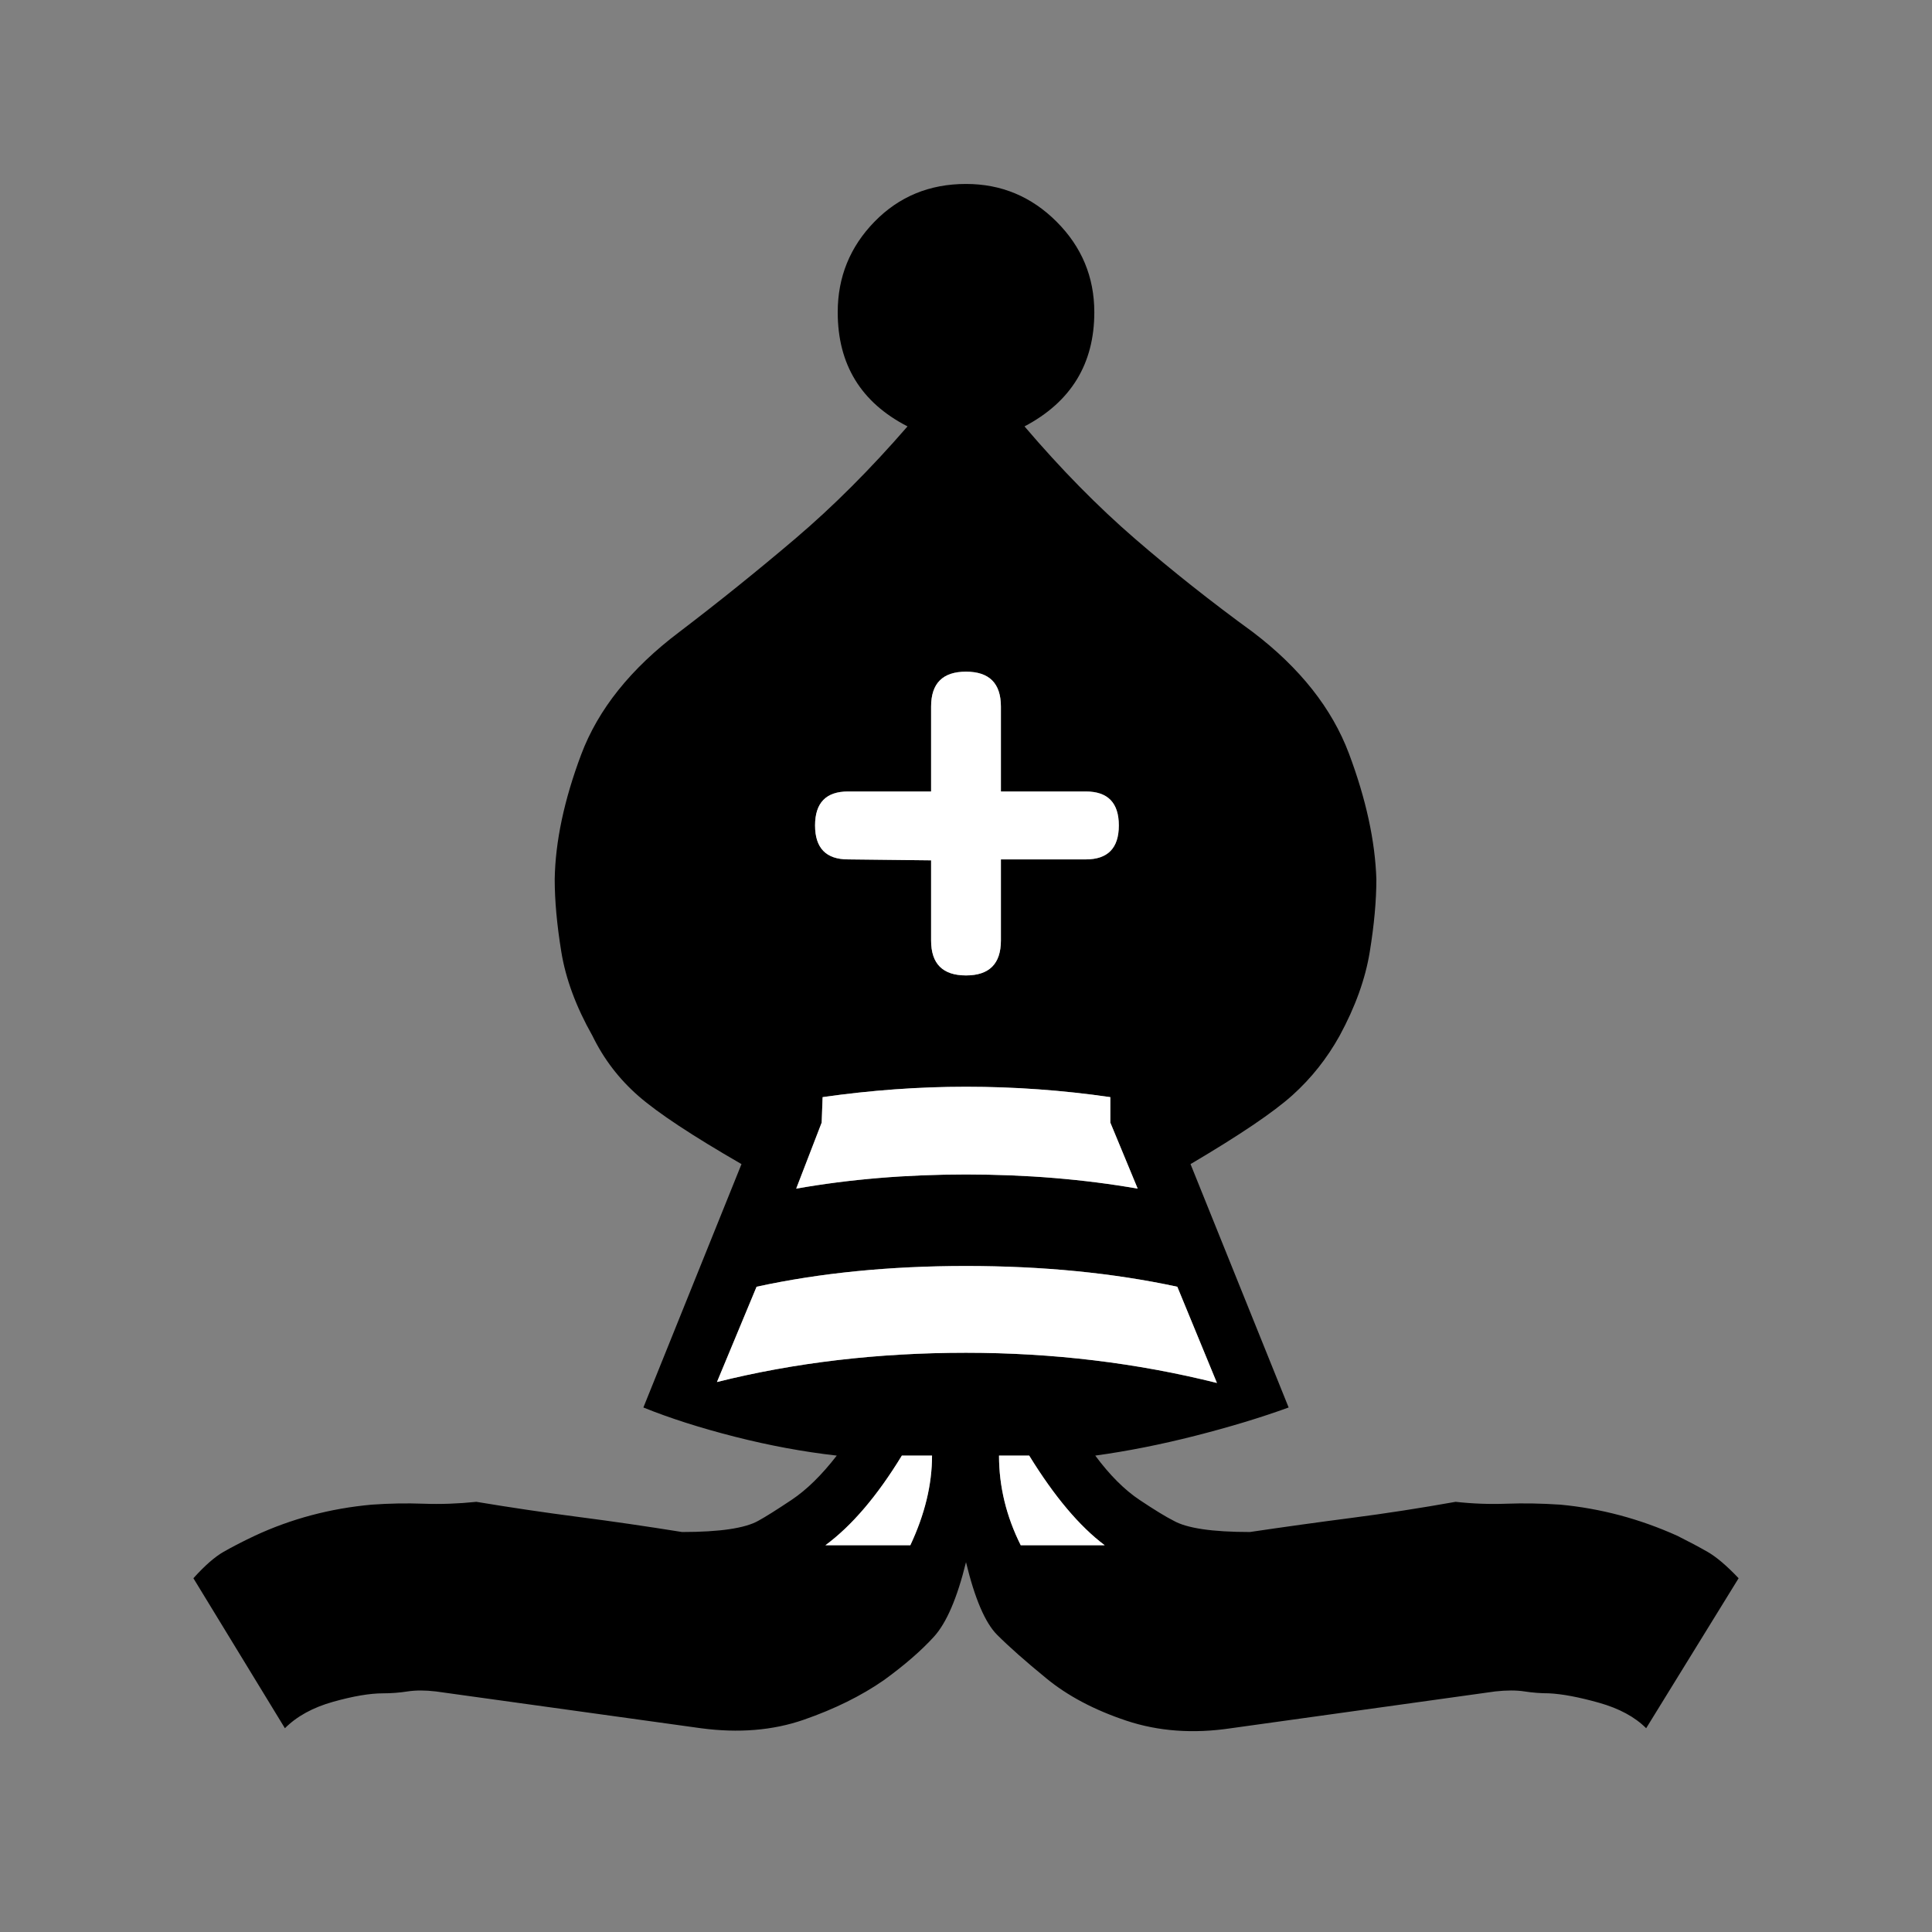 <svg xmlns:rdf="http://www.w3.org/1999/02/22-rdf-syntax-ns#" xmlns="http://www.w3.org/2000/svg" height="100%" width="100%" version="1.1" xmlns:cc="http://creativecommons.org/ns#" xmlns:dc="http://purl.org/dc/elements/1.1/" viewBox="0 0 2048 2048">
 <rect x="0" y="0" width="2048" height="2048" fill="#808080" stroke="none"/>
 <path style="color:black;" d="m1290 582l-42 102q-102 22-224 22-121 0-222-22l-42-101q124 31 264 31 138 0 266-32zm-84 206l-29 70v27q-76 11-153 11-75 0-152-11l-1-27-27-70q85 15 180 15 96 0 182-15zm-35-378q-40 30-80 95h-32q0-49 23-95h89zm-206 0q23 49 23 95h-32q-39-64-81-95h90zm59-18q-14-57-34-79t-53-46q-36-25-85-42t-109-9l-281 39q-17 2-30 0t-26-2q-21 0-53-9t-51-28l-97 159q18 20 32 28t33 17q58 27 124 33 28 2 55 1t56 2q54-9 108-16t110-16q60 0 81 12 11 6 35 22t48 47q-53 6-108 20t-97 31l104 258q-78 45-109 72t-49 64q-26 46-33 89t-7 77q1 60 28 132t104 130q63 48 123 99t119 119q-74 38-74 121 0 56 39 96t97 40q56 0 96-40t40-96q0-82-74-121 58-68 117-119t125-99q75-57 102-129t29-133q0-34-7-77t-32-89q-20-36-50-63t-108-73l104-258q-44-16-99-30t-106-21q23-31 47-47t36-22q21-12 81-12 54 8 108 15t110 17q27-3 54-2t57-1q64-6 124-33 18-9 32-17t33-28l-98-159q-18 18-50 27t-53 10q-13 0-26 2t-31 0l-280-39q-60-9-111 8t-85 45q-33 27-52 46t-33 77zm-37 744v-85q0-37 37-37t37 37v86h90q35 0 35 36t-35 36h-90v90q0 37-37 37t-37-37v-90h-88q-35 0-35-36t35-36l88-1z" fill-rule="nonzero" transform="translate(0,2048) scale(1,-1)" display="block" fill="#000"/>
 <g fill-rule="nonzero" fill="#fff">
  <path style="color:black;" d="m1290 1466-42-102q-102-22-224-22-121 0-222 22l-42 101q124-31 264-31 138 0 266 32z" display="block"/>
  <path style="color:black;" d="m1206 1260-29-70v-27q-76-11-153-11-75 0-152 11l-1 27-27 70q85-15 180-15 96 0 182 15z" display="block"/>
  <path style="color:black;" d="m1171 1638q-40-30-80-95h-32q0 49 23 95h89z" display="block"/>
  <path style="color:black;" d="m965 1638q23-49 23-95h-32q-39 64-81 95h90z" display="block"/>
  <path style="color:black;" d="m987 912v85q0 37 37 37t37-37v-86h90q35 0 35-36t-35-36h-90v-90q0-37-37-37t-37 37v90h-88q-35 0-35 36t35 36l88 1z" display="block"/>
 </g>
</svg>

